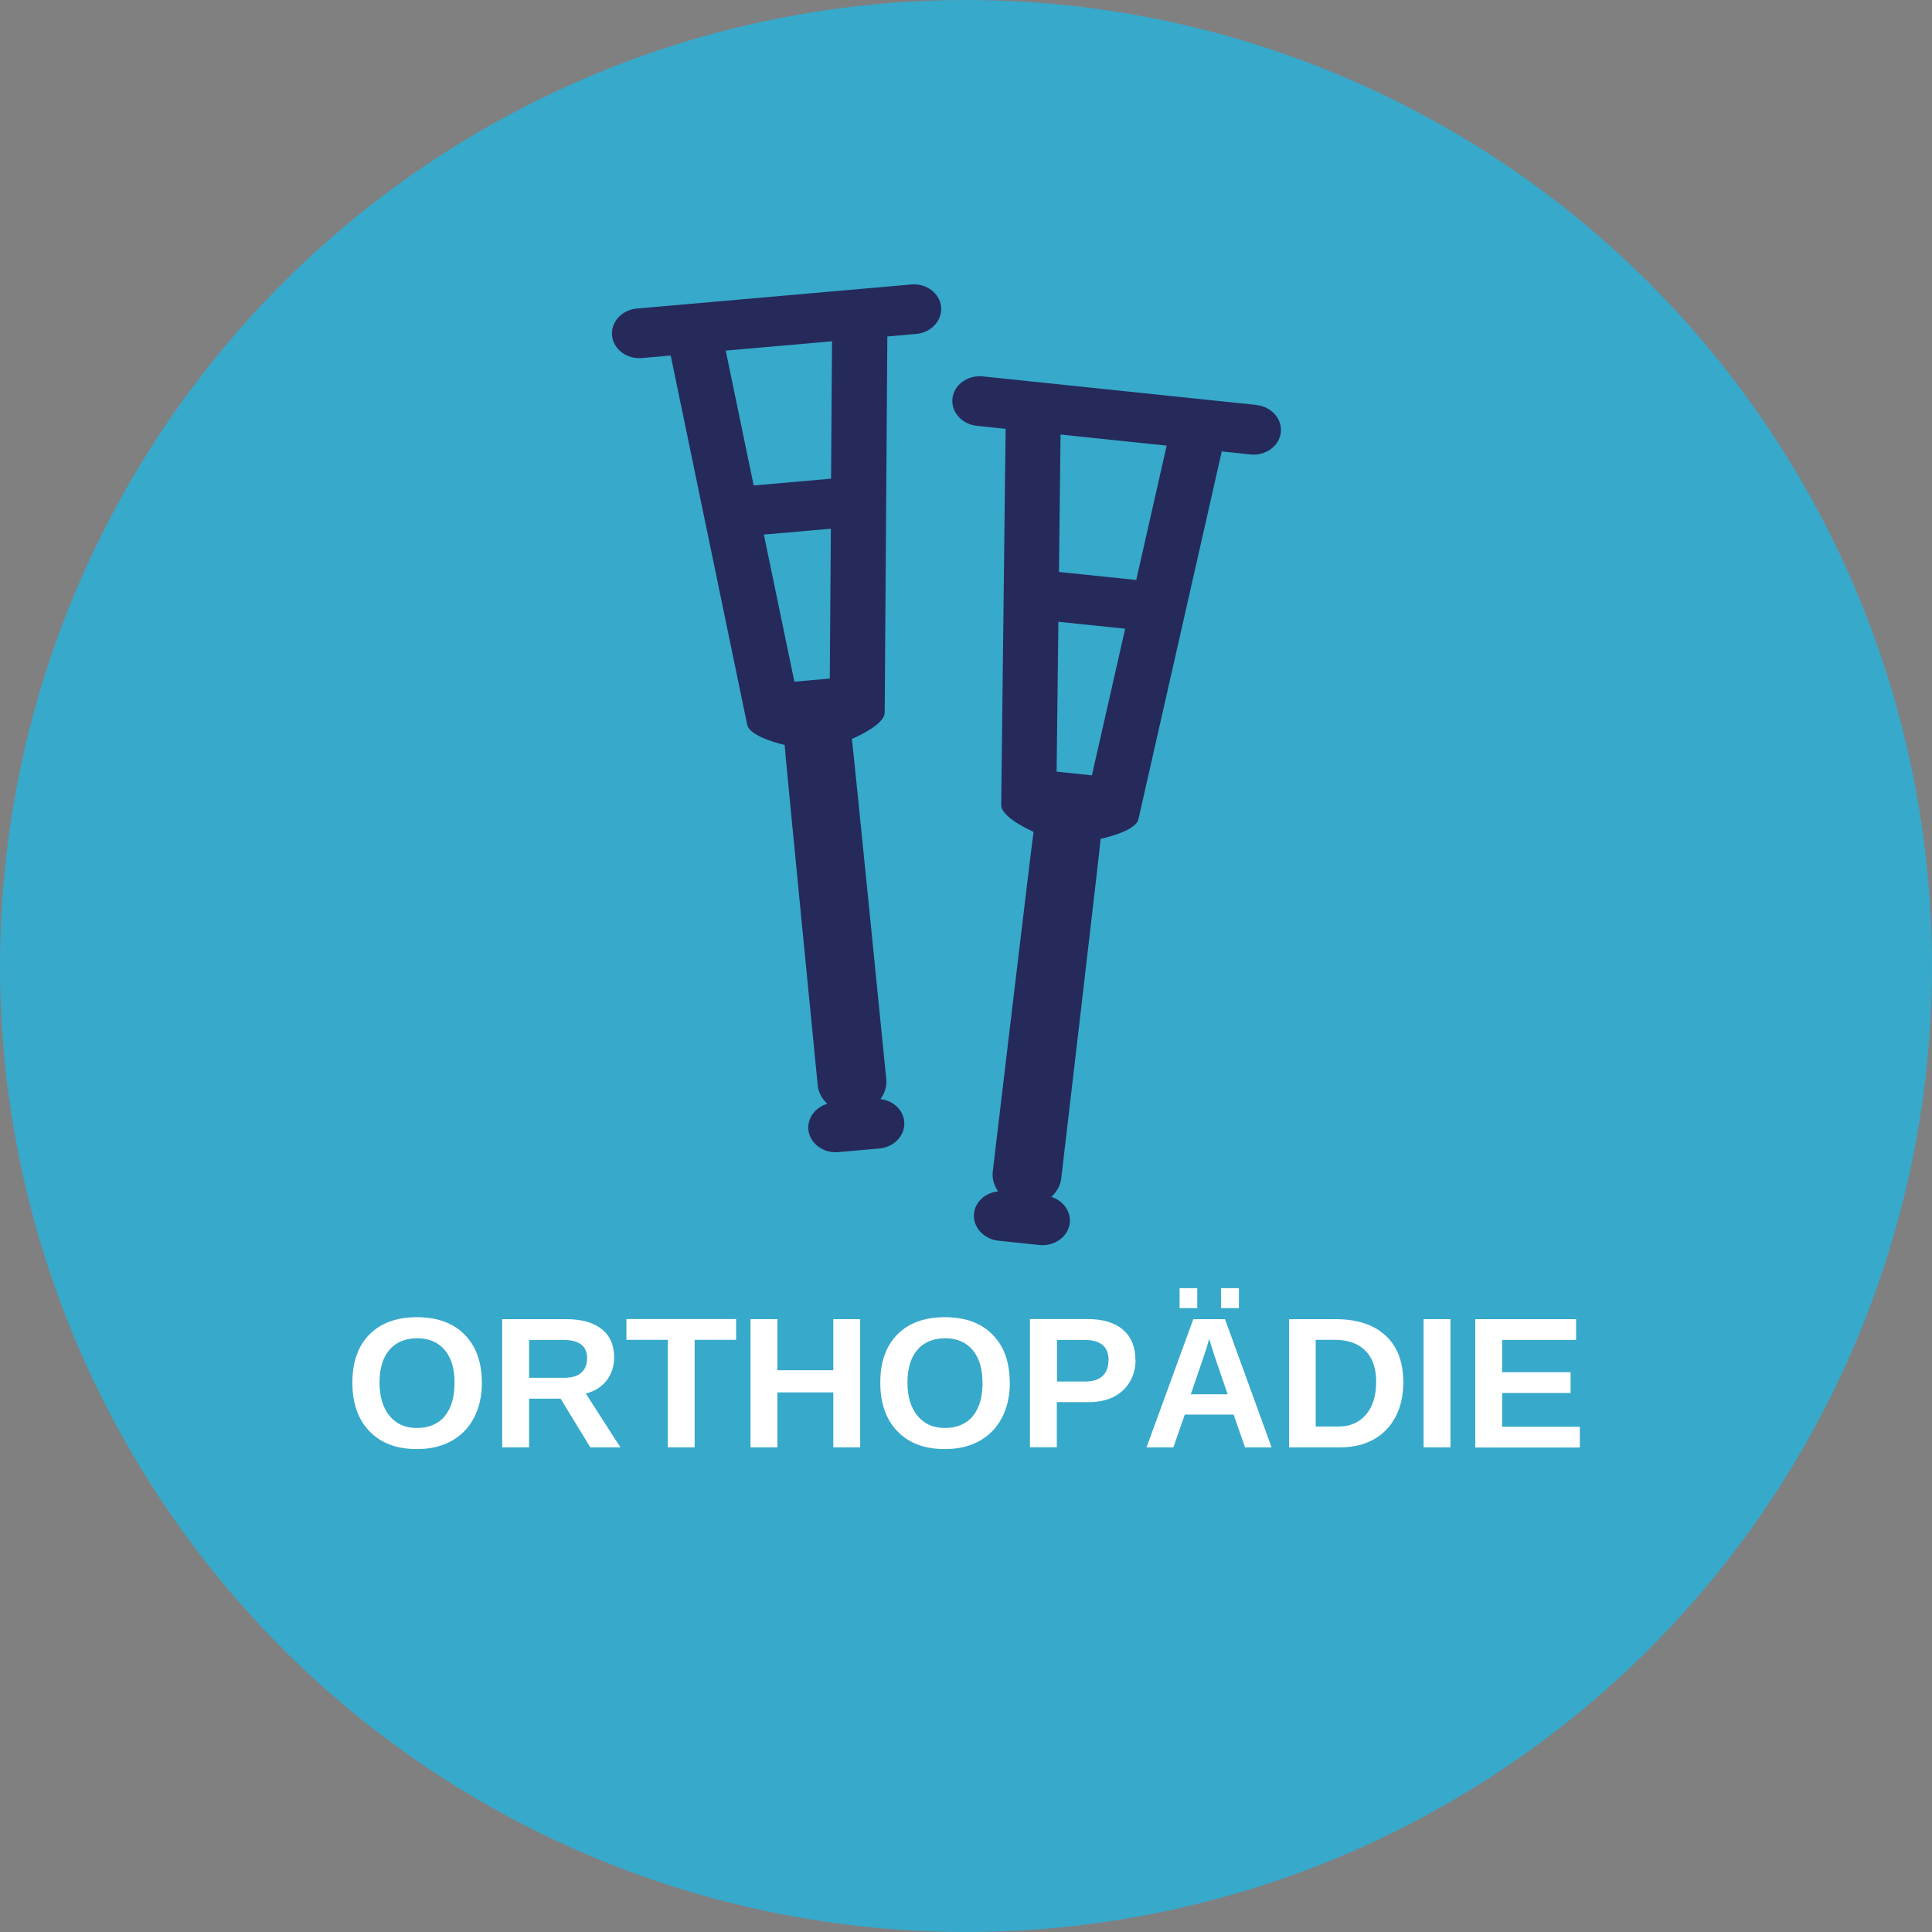 <?xml version="1.0" encoding="UTF-8"?><svg id="Ebene_1" xmlns="http://www.w3.org/2000/svg" viewBox="0 0 197 197"><rect x="0" y="0" width="197" height="197" fill="#808080" stroke="none"/><defs><style>.cls-1{fill:#37a9cb;}.cls-1,.cls-2,.cls-3{stroke-width:0px;}.cls-2{fill:#252a5b;}.cls-3{fill:#fff;}</style></defs><circle class="cls-1" cx="98.5" cy="98.5" r="98.5"/><path class="cls-3" d="M49.14,140.98c0,1.36-.27,2.56-.81,3.59-.54,1.03-1.31,1.82-2.31,2.37-1,.55-2.17.82-3.51.82-2.05,0-3.66-.6-4.83-1.81s-1.75-2.87-1.75-4.97.58-3.73,1.74-4.91c1.16-1.17,2.78-1.76,4.85-1.76s3.69.59,4.86,1.78c1.17,1.19,1.75,2.82,1.75,4.89ZM46.35,140.98c0-1.41-.33-2.52-1-3.32-.67-.8-1.6-1.2-2.81-1.2s-2.17.4-2.84,1.19-1,1.9-1,3.33.34,2.56,1.02,3.39c.68.83,1.62,1.24,2.8,1.24s2.17-.4,2.83-1.21c.66-.8,1-1.95,1-3.42Z"/><path class="cls-3" d="M60.19,147.58l-3.03-4.96h-3.21v4.96h-2.74v-13.07h6.53c1.56,0,2.76.34,3.61,1.01.85.67,1.27,1.63,1.27,2.89,0,.92-.26,1.71-.78,2.37s-1.22,1.1-2.11,1.31l3.53,5.49h-3.08ZM59.87,138.51c0-1.25-.8-1.88-2.41-1.88h-3.51v3.86h3.58c.77,0,1.35-.17,1.74-.52.4-.35.59-.83.59-1.46Z"/><path class="cls-3" d="M70.83,136.62v10.96h-2.74v-10.96h-4.22v-2.12h11.19v2.12h-4.23Z"/><path class="cls-3" d="M84.97,147.58v-5.6h-5.7v5.6h-2.74v-13.07h2.74v5.21h5.7v-5.21h2.74v13.07h-2.74Z"/><path class="cls-3" d="M102.97,140.98c0,1.36-.27,2.56-.81,3.59-.54,1.03-1.31,1.82-2.31,2.37-1,.55-2.17.82-3.51.82-2.05,0-3.66-.6-4.83-1.81-1.17-1.21-1.75-2.87-1.75-4.97s.58-3.73,1.74-4.91c1.16-1.17,2.78-1.76,4.85-1.76s3.69.59,4.86,1.78,1.75,2.82,1.75,4.89ZM100.18,140.98c0-1.41-.33-2.52-1-3.32-.67-.8-1.61-1.2-2.81-1.2s-2.17.4-2.84,1.19-1,1.9-1,3.33.34,2.56,1.03,3.39c.68.83,1.62,1.24,2.8,1.24s2.17-.4,2.83-1.21c.67-.8,1-1.95,1-3.42Z"/><path class="cls-3" d="M115.79,138.64c0,.84-.19,1.59-.58,2.25s-.93,1.17-1.65,1.54c-.71.36-1.56.54-2.55.54h-3.25v4.6h-2.74v-13.07h5.87c1.56,0,2.77.36,3.61,1.08.84.72,1.27,1.74,1.27,3.06ZM113.04,138.69c0-1.37-.81-2.06-2.43-2.06h-2.83v4.24h2.9c.75,0,1.34-.19,1.74-.56s.61-.91.61-1.62Z"/><path class="cls-3" d="M126.95,147.58l-1.16-3.34h-4.98l-1.16,3.34h-2.74l4.77-13.07h3.23l4.75,13.07h-2.71ZM120.28,133.38v-2.03h1.8v2.03h-1.8ZM123.3,136.52l-.06.2c-.06.22-.14.48-.22.76-.09.28-.62,1.85-1.6,4.69h3.76l-1.29-3.76-.4-1.26-.19-.64ZM124.5,133.38v-2.03h1.83v2.03h-1.83Z"/><path class="cls-3" d="M143.09,140.94c0,1.35-.26,2.52-.79,3.53-.53,1.01-1.28,1.77-2.24,2.31-.97.53-2.08.8-3.33.8h-5.29v-13.07h4.73c2.2,0,3.91.56,5.11,1.67,1.21,1.11,1.81,2.7,1.81,4.77ZM140.33,140.94c0-1.4-.37-2.48-1.1-3.21-.73-.74-1.77-1.11-3.13-1.11h-1.94v8.84h2.32c1.18,0,2.11-.41,2.8-1.21.69-.81,1.04-1.91,1.04-3.3Z"/><path class="cls-3" d="M145.16,147.58v-13.07h2.74v13.07h-2.74Z"/><path class="cls-3" d="M150.43,147.58v-13.07h10.28v2.12h-7.54v3.29h6.98v2.12h-6.98v3.44h7.92v2.12h-10.66Z"/><path class="cls-2" d="M92.89,29.01l-27.94,2.45c-1.54.13-2.68,1.38-2.54,2.77s1.51,2.41,3.04,2.28l2.94-.26,7.8,37.65c.27,1.28,3.82,2.06,3.82,2.06-.03.21,3.37,34.7,3.37,34.7.07.74.44,1.39.98,1.89-1.22.36-2.05,1.45-1.93,2.65.14,1.39,1.51,2.41,3.04,2.28l4.19-.37c1.54-.13,2.68-1.38,2.54-2.77-.12-1.2-1.15-2.12-2.42-2.27.43-.58.66-1.28.59-2.03,0,0-3.44-34.49-3.51-34.69,0,0,3.34-1.38,3.35-2.69l.27-38.35,2.94-.26c1.54-.13,2.68-1.38,2.54-2.77s-1.51-2.41-3.04-2.28ZM84.61,69.19l-3.61.32-3.11-15,6.83-.6-.11,15.28ZM84.75,48.81l-7.9.69-2.85-13.75,10.84-.95-.1,14.01Z"/><path class="cls-2" d="M128.1,41.29l-27.89-2.91c-1.53-.16-2.92.84-3.09,2.23s.96,2.65,2.49,2.81l2.93.31-.45,38.35c-.02,1.31,3.3,2.74,3.3,2.74-.07.2-4.16,34.62-4.16,34.62-.09.74.13,1.45.55,2.04-1.27.13-2.32,1.03-2.46,2.22-.16,1.39.96,2.65,2.49,2.81l4.18.44c1.53.16,2.92-.84,3.09-2.23.14-1.19-.67-2.29-1.88-2.68.54-.49.92-1.13,1.01-1.87,0,0,4.04-34.43,4.02-34.64,0,0,3.56-.72,3.85-1.99l8.5-37.51,2.93.31c1.53.16,2.92-.84,3.09-2.23s-.96-2.65-2.49-2.81ZM111.35,79.06l-3.61-.38.18-15.28,6.81.71-3.39,14.94ZM115.86,59.14l-7.88-.82.16-14.01,10.82,1.13-3.1,13.7Z"/></svg>